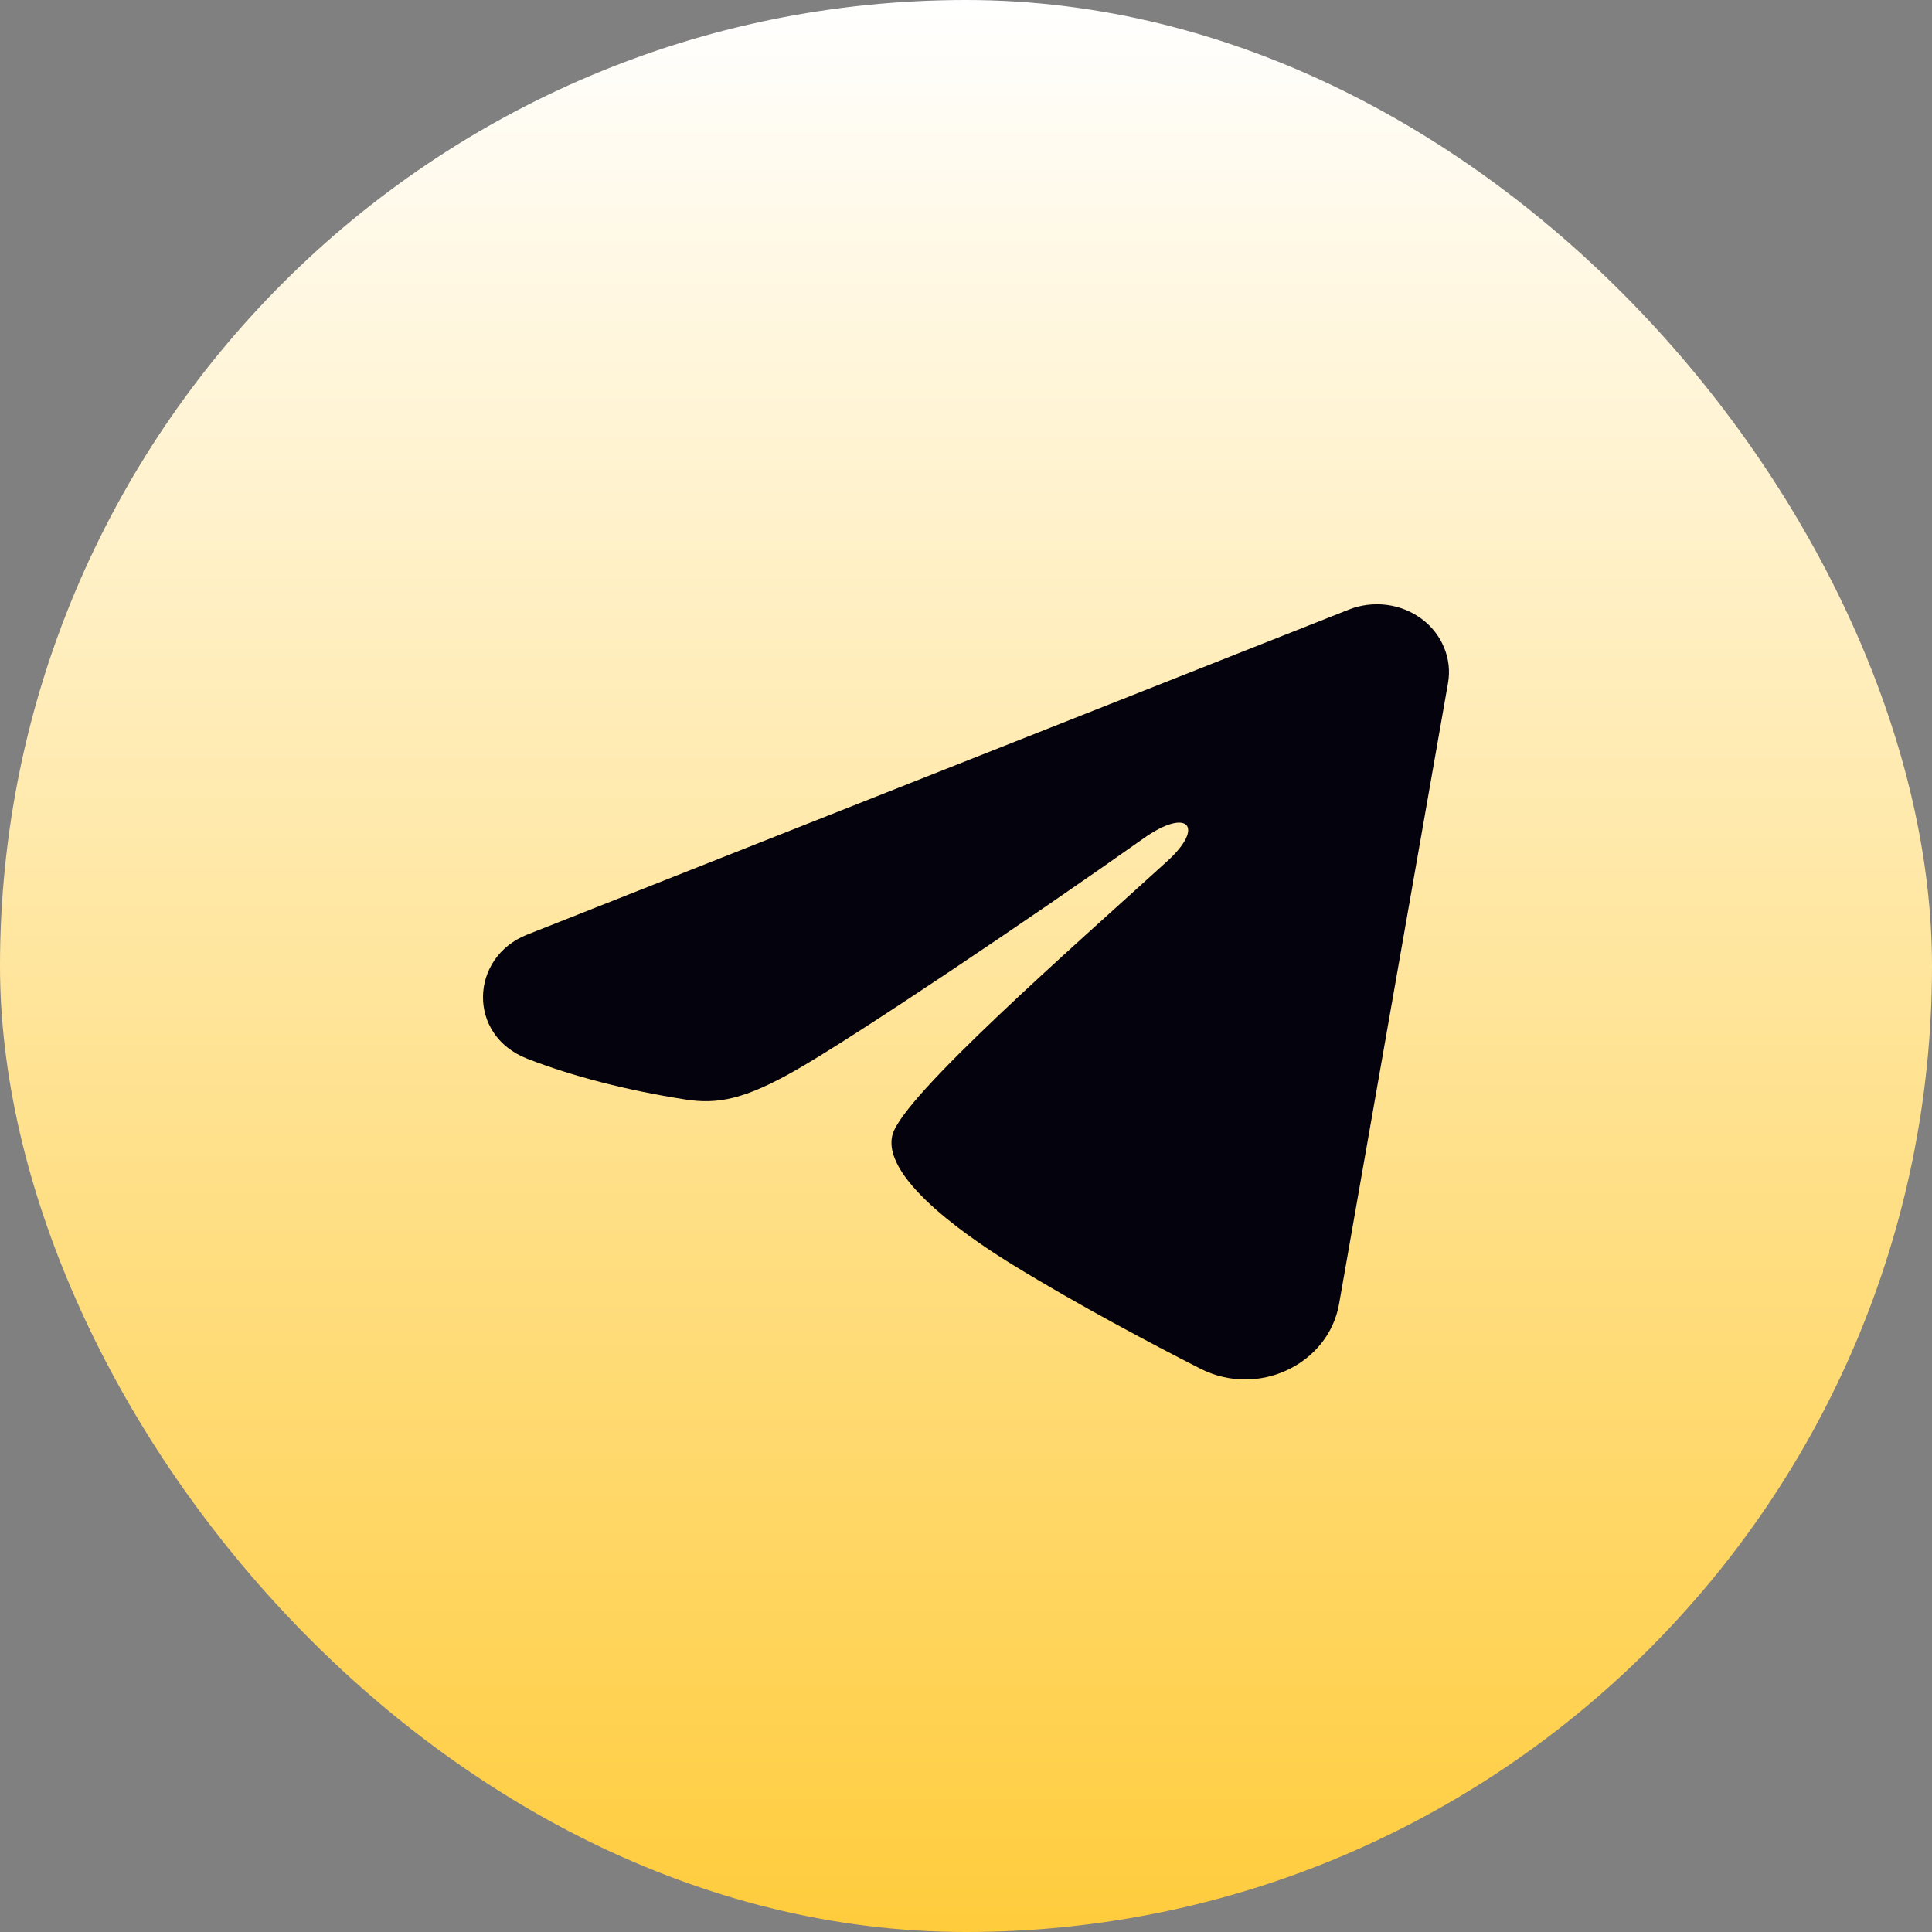 <svg width="24" height="24" viewBox="0 0 24 24" fill="none" xmlns="http://www.w3.org/2000/svg">
<rect x="0" y="0" width="24" height="24" fill="#808080" stroke="none"/>
<rect width="24" height="24" rx="12" fill="url(#paint0_linear_2001_7)"/>
<g clip-path="url(#clip0_2001_7)">
<path fill-rule="evenodd" clip-rule="evenodd" d="M16.757 7.572C16.904 7.514 17.066 7.494 17.225 7.514C17.383 7.534 17.533 7.594 17.659 7.687C17.785 7.78 17.881 7.903 17.939 8.044C17.997 8.184 18.014 8.336 17.988 8.484L16.634 16.2C16.503 16.944 15.633 17.371 14.907 17C14.299 16.69 13.396 16.212 12.584 15.714C12.178 15.464 10.935 14.665 11.087 14.096C11.219 13.61 13.308 11.783 14.502 10.696C14.971 10.27 14.758 10.023 14.204 10.416C12.829 11.391 10.623 12.873 9.893 13.29C9.25 13.658 8.914 13.721 8.513 13.658C7.781 13.544 7.102 13.367 6.548 13.151C5.799 12.859 5.836 11.892 6.547 11.611L16.757 7.572Z" fill="#04020C"/>
</g>
<defs>
<linearGradient id="paint0_linear_2001_7" x1="12" y1="0" x2="12" y2="24" gradientUnits="userSpaceOnUse">
<stop stop-color="white"/>
<stop offset="1" stop-color="#FFCC3C"/>
</linearGradient>
<clipPath id="clip0_2001_7">
<rect width="12" height="11.556" fill="white" transform="translate(6 6.223)"/>
</clipPath>
</defs>
</svg>
